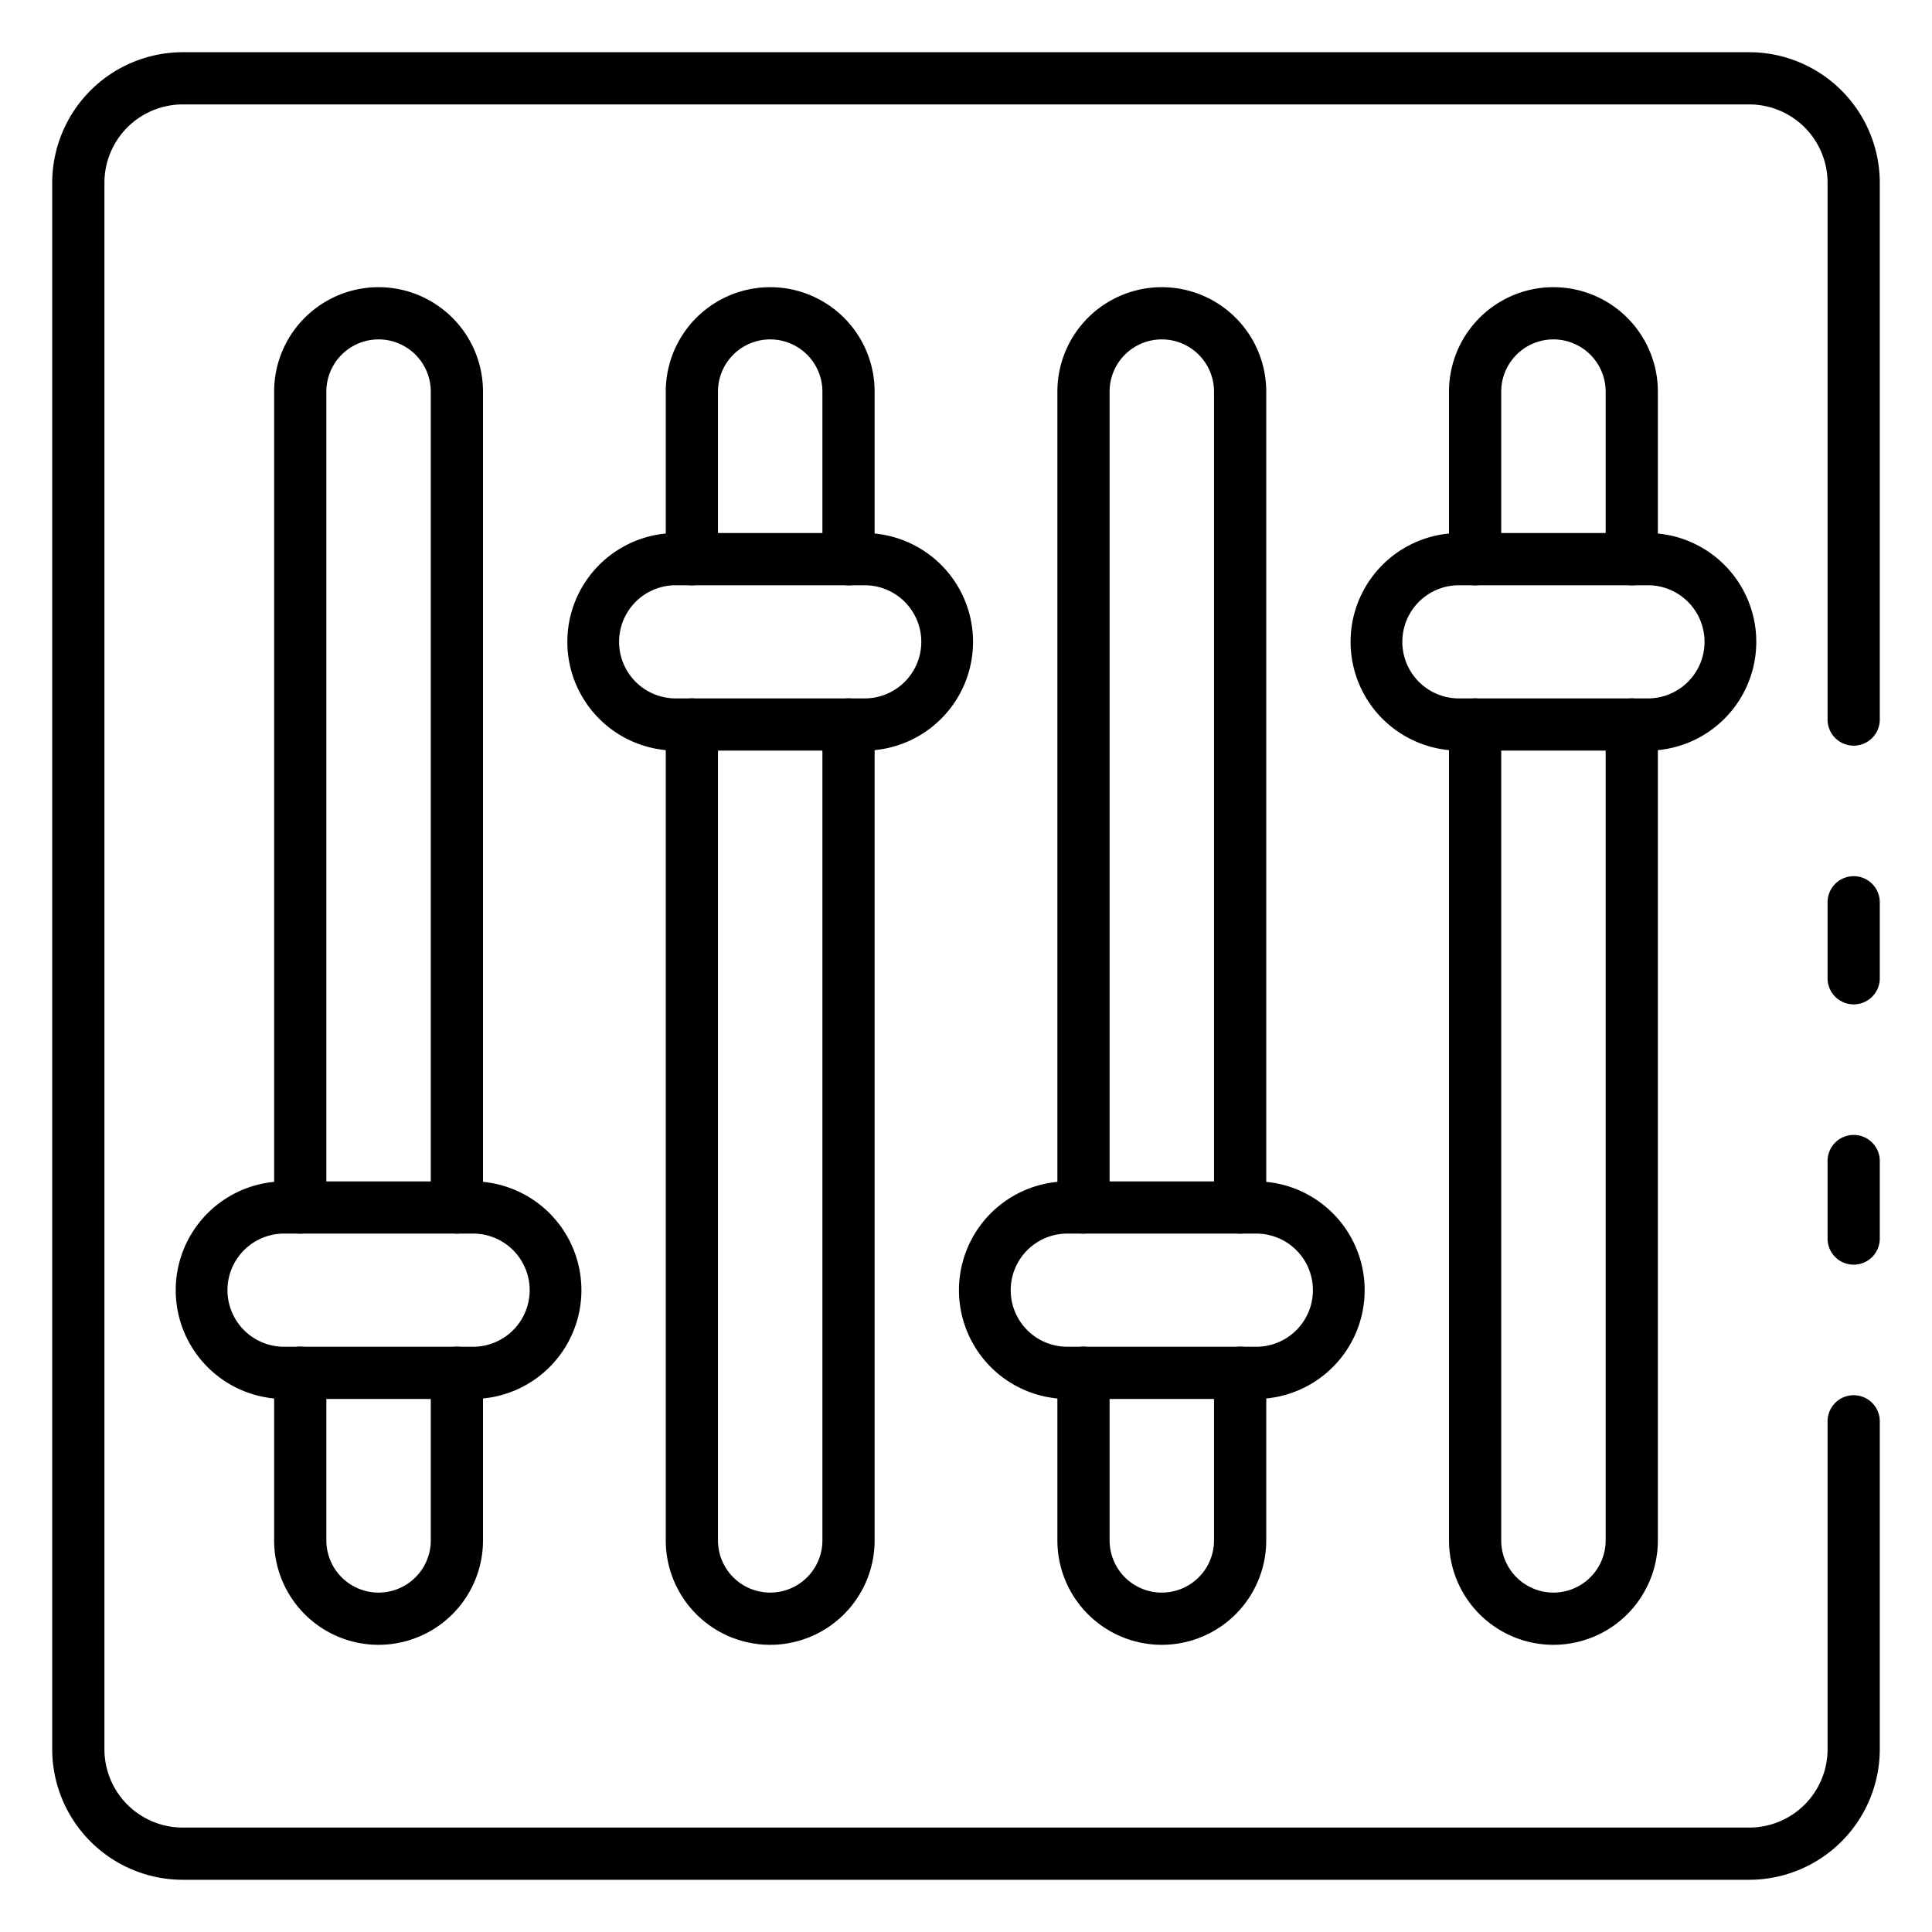 <svg id="Icons" height="512" viewBox="0 0 74 74" width="512" xmlns="http://www.w3.org/2000/svg"><path d="m71 48.44a1 1 0 0 1 -1-1v-2.97a1 1 0 0 1 2 0v2.97a1 1 0 0 1 -1 1z"/><path d="m67 72h-60a5.006 5.006 0 0 1 -5-5v-60a5.006 5.006 0 0 1 5-5h60a5.006 5.006 0 0 1 5 5v20.56a1 1 0 1 1 -2 0v-20.56a3 3 0 0 0 -3-3h-60a3 3 0 0 0 -3 3v60a3 3 0 0 0 3 3h60a3 3 0 0 0 3-3v-12.56a1 1 0 0 1 2 0v12.56a5.006 5.006 0 0 1 -5 5z"/><path d="m71 38.47a1 1 0 0 1 -1-1v-2.91a1 1 0 0 1 2 0v2.91a1 1 0 0 1 -1 1z"/><path d="m62.5 22.42a1 1 0 0 1 -1-1v-6.42a2 2 0 0 0 -4 0v6.42a1 1 0 0 1 -2 0v-6.42a4 4 0 0 1 8 0v6.42a1 1 0 0 1 -1 1z"/><path d="m59.5 63a4 4 0 0 1 -4-4v-31.25a1 1 0 0 1 2 0v31.25a2 2 0 0 0 4 0v-31.25a1 1 0 0 1 2 0v31.25a4 4 0 0 1 -4 4z"/><path d="m47.5 47.25a1 1 0 0 1 -1-1v-31.25a2 2 0 0 0 -4 0v31.25a1 1 0 0 1 -2 0v-31.25a4 4 0 0 1 8 0v31.25a1 1 0 0 1 -1 1z"/><path d="m44.5 63a4 4 0 0 1 -4-4v-6.42a1 1 0 0 1 2 0v6.42a2 2 0 0 0 4 0v-6.42a1 1 0 0 1 2 0v6.42a4 4 0 0 1 -4 4z"/><path d="m32.5 22.42a1 1 0 0 1 -1-1v-6.42a2 2 0 0 0 -4 0v6.42a1 1 0 0 1 -2 0v-6.42a4 4 0 0 1 8 0v6.42a1 1 0 0 1 -1 1z"/><path d="m29.5 63a4 4 0 0 1 -4-4v-31.25a1 1 0 0 1 2 0v31.25a2 2 0 0 0 4 0v-31.25a1 1 0 0 1 2 0v31.25a4 4 0 0 1 -4 4z"/><path d="m14.5 63a4 4 0 0 1 -4-4v-6.42a1 1 0 0 1 2 0v6.42a2 2 0 0 0 4 0v-6.42a1 1 0 0 1 2 0v6.42a4 4 0 0 1 -4 4z"/><path d="m17.5 47.25a1 1 0 0 1 -1-1v-31.25a2 2 0 0 0 -4 0v31.25a1 1 0 0 1 -2 0v-31.25a4 4 0 0 1 8 0v31.25a1 1 0 0 1 -1 1z"/><path d="m63.167 28.75h-7.334a4.167 4.167 0 0 1 0-8.333h7.334a4.167 4.167 0 0 1 0 8.333zm-7.334-6.333a2.167 2.167 0 0 0 0 4.333h7.334a2.167 2.167 0 0 0 0-4.333z"/><path d="m48.167 53.583h-7.334a4.167 4.167 0 0 1 0-8.333h7.334a4.167 4.167 0 0 1 0 8.333zm-7.334-6.333a2.167 2.167 0 0 0 0 4.333h7.334a2.167 2.167 0 0 0 0-4.333z"/><path d="m33.167 28.75h-7.334a4.167 4.167 0 0 1 0-8.333h7.334a4.167 4.167 0 0 1 0 8.333zm-7.334-6.333a2.167 2.167 0 0 0 0 4.333h7.334a2.167 2.167 0 0 0 0-4.333z"/><path d="m18.167 53.583h-7.334a4.167 4.167 0 0 1 0-8.333h7.334a4.167 4.167 0 0 1 0 8.333zm-7.334-6.333a2.167 2.167 0 0 0 0 4.333h7.334a2.167 2.167 0 0 0 0-4.333z"/></svg>